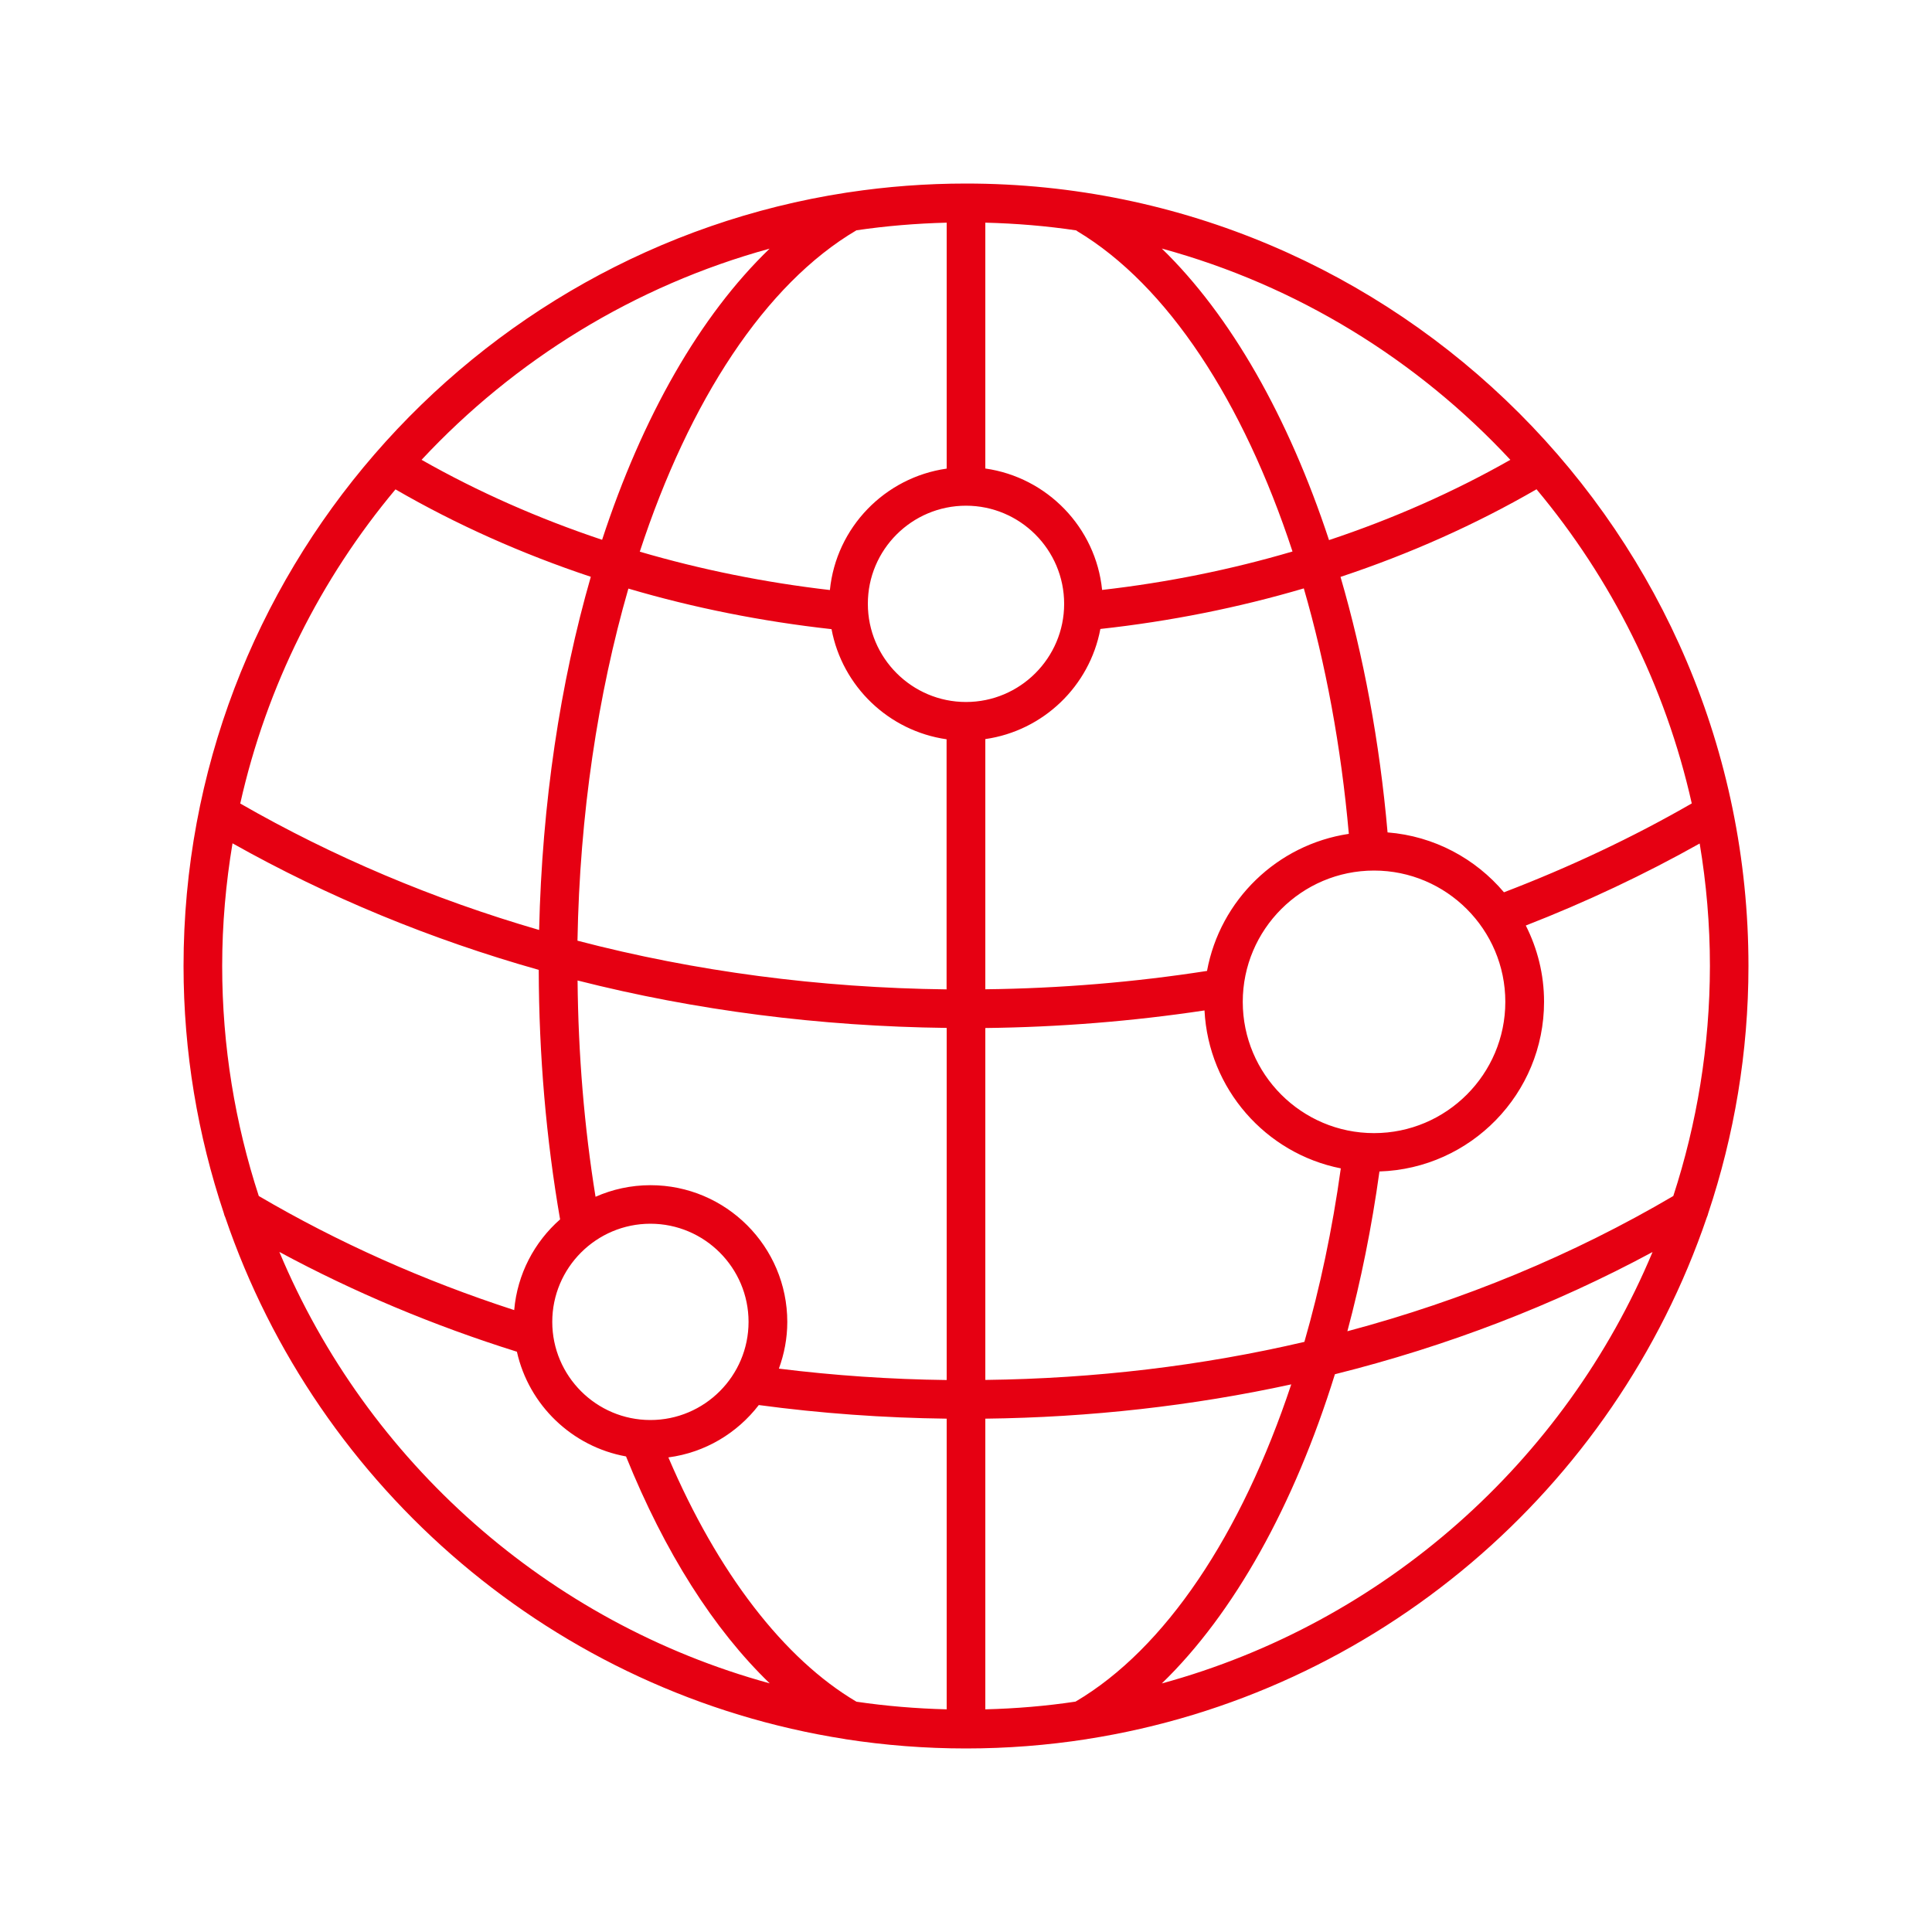 <?xml version="1.0" encoding="utf-8"?>
<!-- Generator: Adobe Illustrator 27.2.0, SVG Export Plug-In . SVG Version: 6.00 Build 0)  -->
<svg version="1.1" id="レイヤー_1" xmlns="http://www.w3.org/2000/svg" xmlns:xlink="http://www.w3.org/1999/xlink" x="0px"
	 y="0px" viewBox="0 0 200 200" style="enable-background:new 0 0 200 200;" xml:space="preserve">
<style type="text/css">
	.st0{fill:#E60012;}
</style>
<path class="st0" d="M176.69,126.02c0.06-0.13,0.11-0.27,0.14-0.41c2.69-8.06,4.17-16.66,4.17-25.61c0-44.66-36.34-81-81-81
	c-4.13,0-8.19,0.31-12.16,0.91c-0.07,0.01-0.14,0.02-0.21,0.03C48.82,25.91,19,59.54,19,100c0,8.94,1.48,17.54,4.17,25.59
	c0.03,0.15,0.08,0.29,0.15,0.43c9.57,28.11,34.16,49.33,64.17,54.01c0.01,0,0.02,0,0.03,0.01c4.07,0.63,8.24,0.96,12.48,0.96
	c4.24,0,8.41-0.33,12.48-0.96c0.01,0,0.03,0,0.04-0.01C142.53,175.35,167.13,154.13,176.69,126.02z M102,176.95v-30.09
	c10.85-0.13,21.46-1.33,31.67-3.55c-5.17,15.55-13.04,27.37-22.33,32.84C108.29,176.61,105.16,176.87,102,176.95z M88.66,176.16
	c-7.51-4.43-14.37-13.35-19.47-25.29c3.8-0.5,7.12-2.51,9.36-5.42c6.39,0.86,12.92,1.33,19.45,1.41v30.09
	C94.84,176.87,91.72,176.61,88.66,176.16z M24.87,83.18C27.6,71,33.2,59.91,40.94,50.66c6.29,3.64,13.08,6.67,20.22,9.05
	C58,70.68,56.11,83.11,55.81,96.27C44.87,93.09,34.48,88.7,24.87,83.18z M65.05,60.93c6.78,2,13.83,3.4,21.03,4.2
	c1.11,5.92,5.91,10.54,11.91,11.4v25.89c-13.16-0.16-26.01-1.85-38.21-5.04C60.01,84.33,61.89,71.88,65.05,60.93z M88.66,23.84
	c3.06-0.45,6.18-0.71,9.34-0.79v25.46c-6.4,0.91-11.44,6.09-12.09,12.57c-6.74-0.78-13.33-2.11-19.68-3.97
	C71.35,41.48,79.21,29.4,88.66,23.84z M111.41,23.85c0.04,0.03,0.08,0.07,0.12,0.09c9.32,5.59,17.15,17.57,22.27,33.15
	c-6.35,1.87-12.96,3.21-19.71,3.98c-0.65-6.47-5.69-11.66-12.09-12.57V23.05C105.19,23.13,108.33,23.39,111.41,23.85z M175.13,83.17
	c-6.11,3.52-12.65,6.6-19.44,9.2c-2.95-3.49-7.23-5.82-12.05-6.2c-0.82-9.39-2.5-18.32-4.87-26.45c7.17-2.38,13.98-5.42,20.29-9.07
	C166.8,59.91,172.4,71,175.13,83.17z M100,52.35c5.6,0,10.16,4.56,10.16,10.16c0,5.6-4.56,10.16-10.16,10.16
	s-10.16-4.56-10.16-10.16C89.83,56.91,94.39,52.35,100,52.35z M102,106.42c7.64-0.09,15.25-0.7,22.69-1.82
	c0.41,8.12,6.34,14.81,14.11,16.35c-0.88,6.33-2.16,12.36-3.77,17.96c-10.61,2.48-21.69,3.8-33.03,3.94V106.42z M142.24,117.3
	c-7.5,0-13.59-6.1-13.59-13.59s6.1-13.59,13.59-13.59s13.59,6.1,13.59,13.59S149.73,117.3,142.24,117.3z M139.63,86.32
	c-7.42,1.11-13.33,6.85-14.68,14.19c-7.52,1.17-15.22,1.81-22.95,1.9v-25.9c6-0.86,10.8-5.48,11.91-11.4
	c7.21-0.79,14.28-2.2,21.06-4.2C137.23,68.71,138.83,77.28,139.63,86.32z M98,106.41v36.45c-5.83-0.07-11.65-0.47-17.37-1.18
	c0.55-1.51,0.87-3.13,0.87-4.83c0-7.81-6.35-14.16-14.16-14.16c-2.02,0-3.95,0.43-5.69,1.2c-1.17-7.23-1.79-14.75-1.86-22.39
	C72.01,104.6,84.85,106.25,98,106.41z M67.33,126.68c5.6,0,10.16,4.56,10.16,10.16S72.93,147,67.33,147s-10.16-4.56-10.16-10.16
	S61.73,126.68,67.33,126.68z M120.27,174.27c7.47-7.24,13.69-18.4,17.92-32.01c11.61-2.9,22.66-7.14,32.88-12.65
	C162,151.31,143.26,167.99,120.27,174.27z M173.22,123.81c-10.38,6.1-21.73,10.8-33.74,14c1.4-5.23,2.52-10.76,3.32-16.54
	c9.44-0.3,17.04-8.05,17.04-17.57c0-2.84-0.69-5.52-1.89-7.89c6.26-2.44,12.3-5.29,18-8.49c0.69,4.13,1.06,8.36,1.06,12.68
	C177,108.31,175.66,116.31,173.22,123.81z M156.35,47.6c-5.86,3.33-12.16,6.11-18.77,8.31c-4.2-12.74-10.18-23.26-17.31-30.18
	C134.28,29.55,146.72,37.25,156.35,47.6z M79.67,25.74c-7.23,6.96-13.18,17.43-17.34,30.14c-6.58-2.2-12.86-4.97-18.69-8.28
	C53.27,37.27,65.68,29.58,79.67,25.74z M24.07,87.3c9.87,5.55,20.51,9.94,31.7,13.1c0.02,8.83,0.77,17.52,2.21,25.83
	c-2.66,2.34-4.43,5.66-4.75,9.39c-9.4-3.05-18.28-7.02-26.44-11.81C24.34,116.31,23,108.31,23,100C23,95.67,23.38,91.44,24.07,87.3z
	 M28.92,129.6c7.69,4.15,15.94,7.62,24.59,10.33c1.23,5.52,5.7,9.83,11.3,10.84c0,0,0,0.01,0,0.01c4.02,9.95,9.08,17.89,14.87,23.48
	C56.71,167.97,37.99,151.29,28.92,129.6z"/>
</svg>
